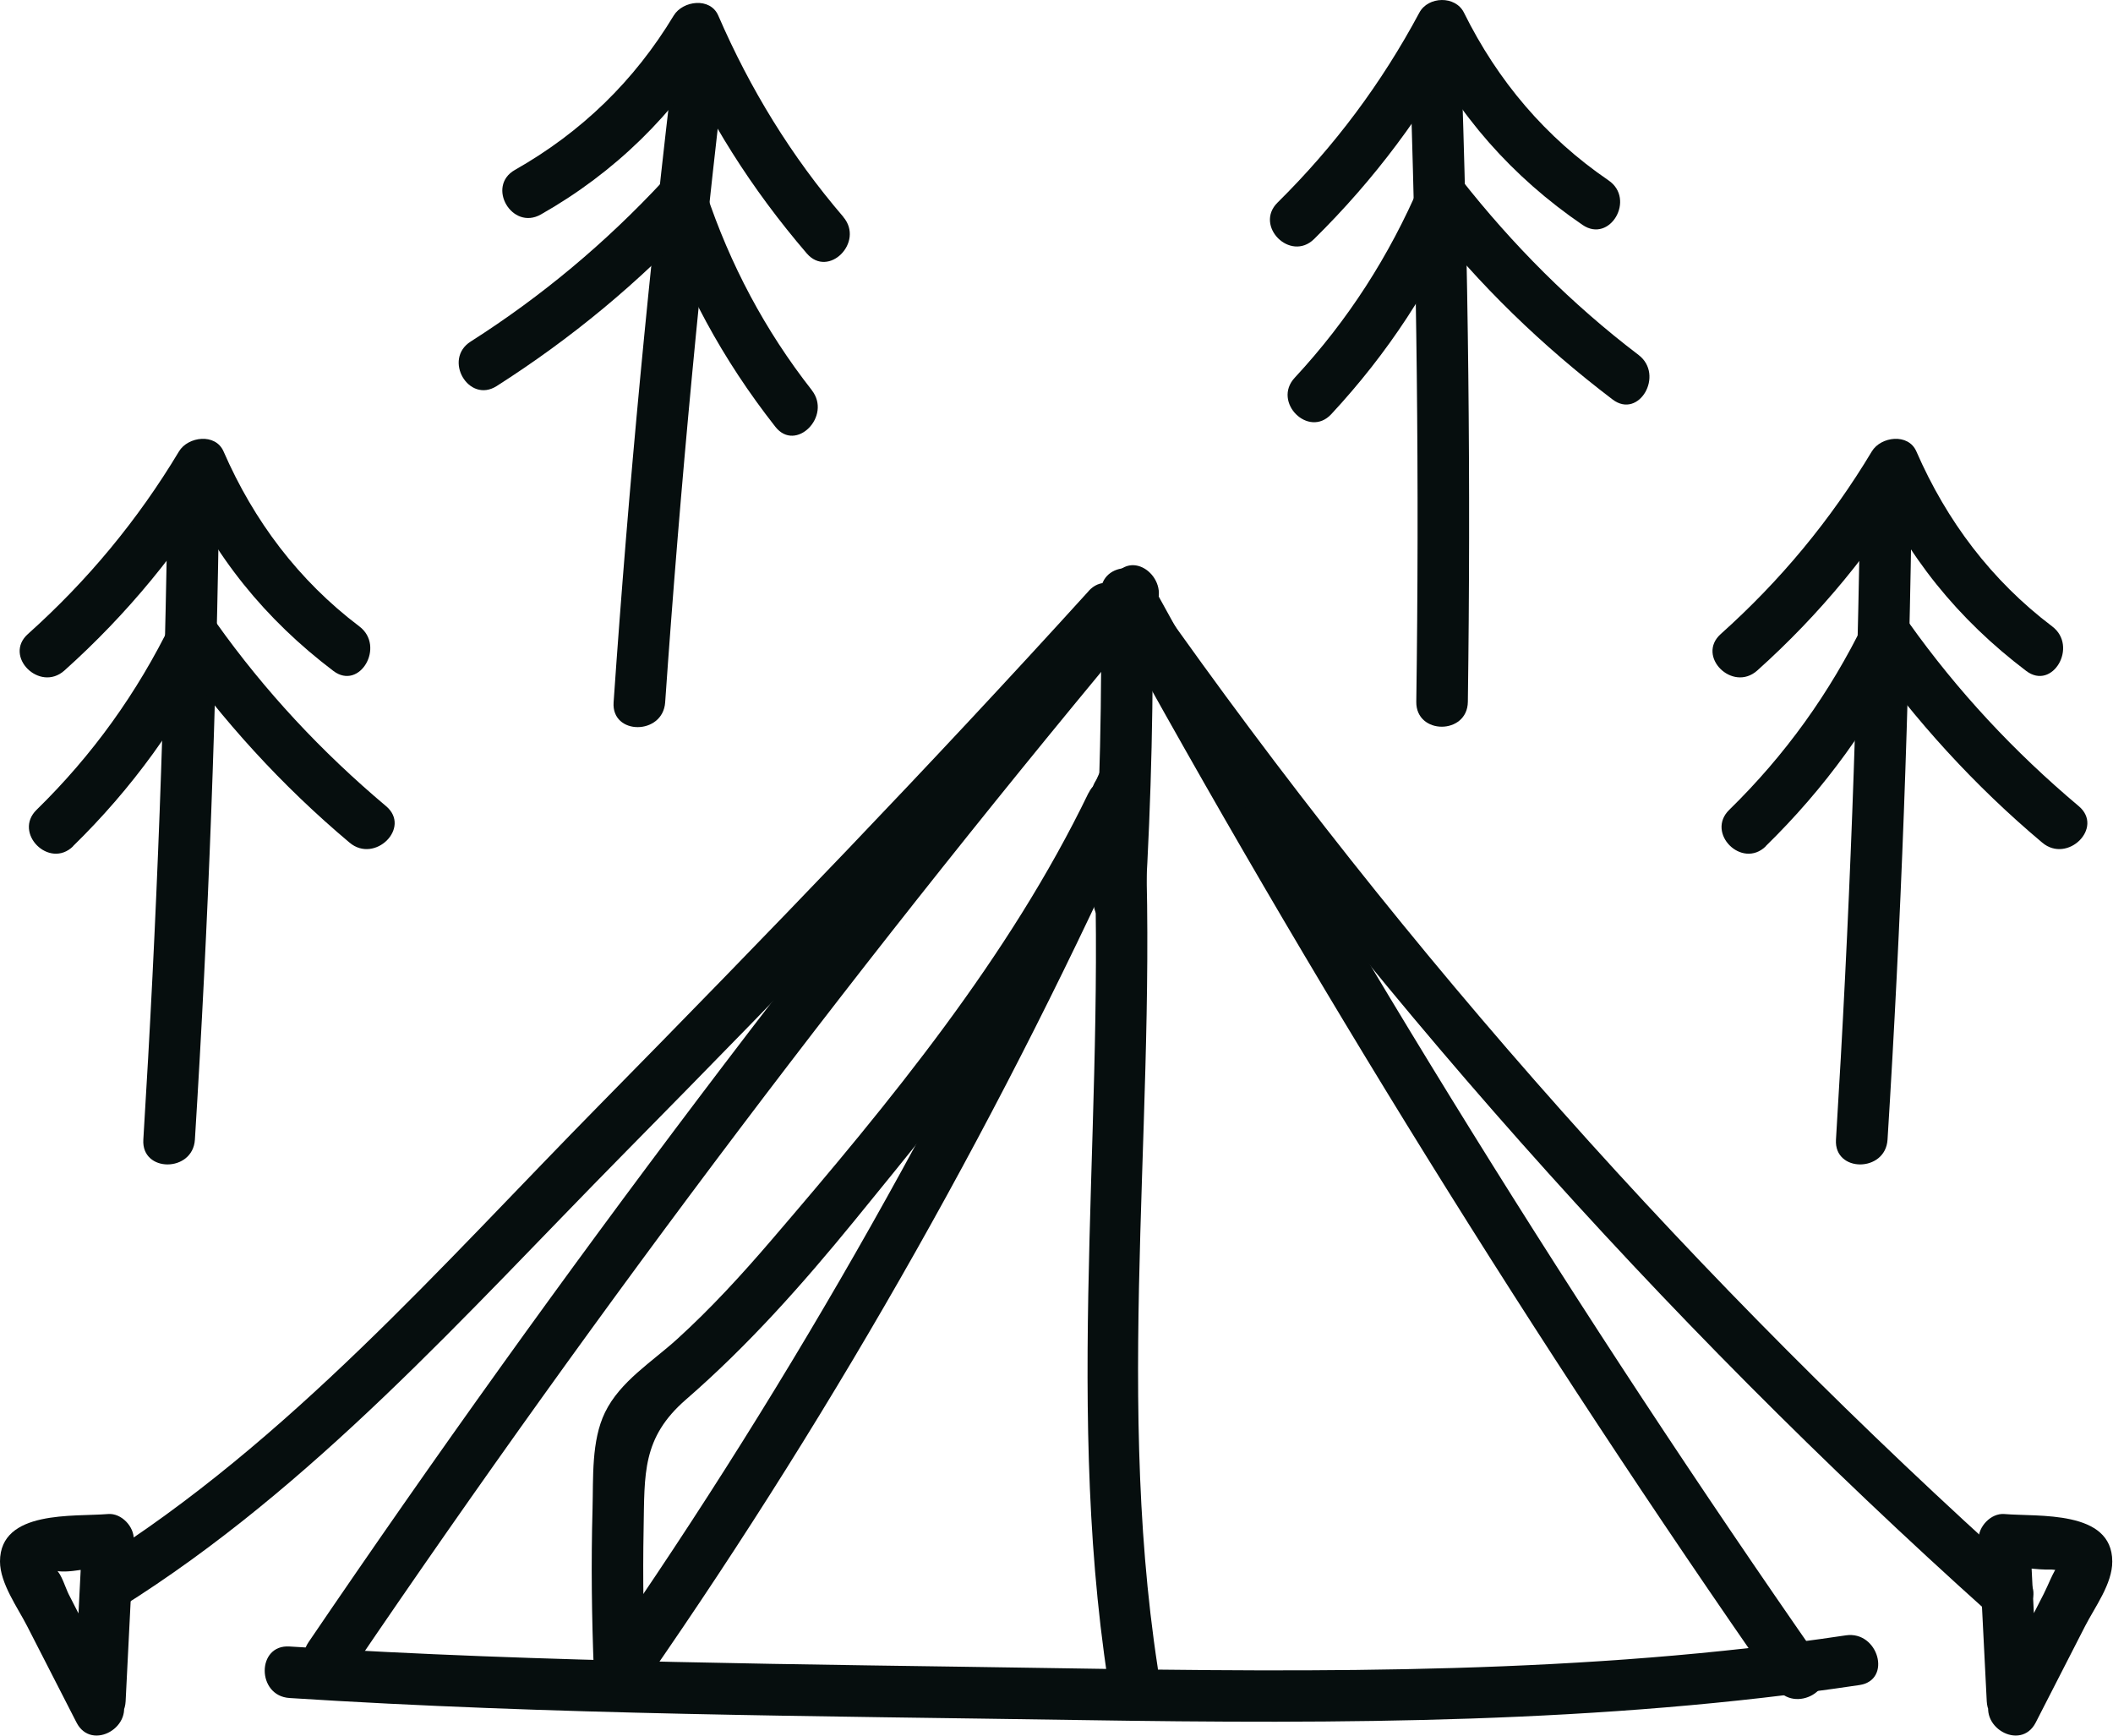 <svg width="84" height="69" viewBox="0 0 84 69" fill="none" xmlns="http://www.w3.org/2000/svg">
<path d="M14.035 66.324C23.915 51.778 34.518 37.741 45.817 24.261C46.657 23.258 45.214 21.799 44.365 22.811C32.956 36.422 22.243 50.598 12.264 65.287C11.522 66.381 13.297 67.405 14.035 66.32V66.324Z" fill="#060E0E"/>
<path d="M44.018 24.249C52.111 38.991 60.983 53.294 70.602 67.09C71.352 68.163 73.127 67.143 72.373 66.057C62.755 52.258 53.883 37.958 45.789 23.216C45.154 22.061 43.383 23.093 44.018 24.249Z" fill="#060E0E"/>
<path d="M44.091 24.72C54.222 39.13 65.943 52.352 79.058 64.115C80.038 64.992 81.494 63.55 80.51 62.664C67.525 51.02 55.89 37.954 45.862 23.687C45.108 22.618 43.332 23.638 44.091 24.72Z" fill="#060E0E"/>
<path d="M81.031 67.635C80.924 65.496 80.818 63.357 80.707 61.214C80.367 61.554 80.022 61.899 79.682 62.239C80.297 62.292 80.953 62.415 81.568 62.398C81.744 62.415 81.916 62.431 82.093 62.448C82.015 62.353 81.937 62.263 81.859 62.169C81.601 62.517 81.441 62.984 81.244 63.37C80.547 64.73 79.854 66.086 79.157 67.446C78.559 68.618 80.326 69.655 80.928 68.479C81.584 67.201 82.236 65.922 82.892 64.644C83.282 63.882 83.975 62.964 83.971 62.075C83.966 60.018 81.031 60.305 79.682 60.19C79.149 60.145 78.632 60.698 78.657 61.214C78.764 63.353 78.87 65.492 78.981 67.635C79.047 68.946 81.097 68.954 81.031 67.635Z" fill="#060E0E"/>
<path d="M4.994 67.635C5.1 65.496 5.207 63.357 5.317 61.214C5.342 60.694 4.826 60.145 4.293 60.19C2.94 60.305 0.004 60.014 0 62.075C0 62.943 0.701 63.906 1.078 64.644C1.734 65.922 2.386 67.201 3.042 68.479C3.645 69.655 5.412 68.618 4.813 67.446C4.116 66.086 3.423 64.73 2.726 63.37C2.616 63.152 2.431 62.546 2.234 62.411C2.181 62.128 2.103 62.095 1.997 62.308C1.804 62.472 1.853 62.513 2.144 62.423C2.616 62.599 3.788 62.28 4.293 62.239C3.952 61.899 3.608 61.554 3.268 61.214C3.161 63.353 3.054 65.492 2.944 67.635C2.878 68.954 4.928 68.95 4.994 67.635Z" fill="#060E0E"/>
<path d="M43.279 23.497C36.978 30.442 30.463 37.19 23.887 43.872C17.561 50.297 11.469 57.311 3.769 62.134C2.654 62.83 3.683 64.605 4.802 63.904C12.449 59.118 18.492 52.264 24.777 45.888C31.546 39.021 38.249 32.089 44.727 24.947C45.612 23.972 44.165 22.518 43.275 23.497H43.279Z" fill="#060E0E"/>
<path d="M43.762 23.575C43.815 27.656 43.721 31.729 43.479 35.806C43.401 37.121 45.451 37.117 45.529 35.806C45.77 31.733 45.865 27.656 45.812 23.575C45.795 22.256 43.745 22.256 43.762 23.575Z" fill="#060E0E"/>
<path d="M43.702 30.738C38.216 42.996 31.611 54.711 23.948 65.744C23.194 66.83 24.969 67.855 25.72 66.777C33.378 55.743 39.987 44.033 45.473 31.77C46.006 30.578 44.239 29.533 43.702 30.738Z" fill="#060E0E"/>
<path d="M43.405 31.651C44.098 43.389 42.249 55.16 44.049 66.846C44.25 68.145 46.226 67.591 46.025 66.301C44.258 54.816 46.136 43.192 45.455 31.651C45.377 30.339 43.327 30.331 43.405 31.651Z" fill="#060E0E"/>
<path d="M43.272 31.525C40.111 38.068 35.368 43.821 30.661 49.307C29.481 50.683 28.255 52.023 26.914 53.24C25.922 54.142 24.655 54.912 24.052 56.149C23.503 57.276 23.589 58.755 23.556 59.972C23.495 62.143 23.523 64.311 23.61 66.478C23.663 67.793 25.713 67.798 25.66 66.478C25.582 64.581 25.549 62.684 25.586 60.783C25.627 58.587 25.516 57.161 27.271 55.637C29.751 53.482 31.895 51.065 33.974 48.52C38.074 43.493 42.211 38.433 45.048 32.557C45.617 31.377 43.85 30.337 43.276 31.525H43.272Z" fill="#060E0E"/>
<path d="M11.505 67.504C21.972 68.176 32.475 68.217 42.963 68.381C53.311 68.541 63.667 68.525 73.925 66.988C75.225 66.791 74.671 64.821 73.379 65.013C63.052 66.562 52.589 66.488 42.176 66.32C31.955 66.156 21.713 66.107 11.509 65.456C10.193 65.37 10.197 67.422 11.509 67.504H11.505Z" fill="#060E0E"/>
<path d="M73.958 19.302C73.852 27.98 73.524 36.65 72.987 45.307C72.905 46.622 74.955 46.618 75.037 45.307C75.578 36.646 75.902 27.976 76.008 19.302C76.025 17.983 73.975 17.983 73.958 19.302Z" fill="#060E0E"/>
<path d="M69.857 26.657C72.358 24.416 74.457 21.859 76.188 18.983H74.416C75.773 22.092 77.856 24.633 80.55 26.673C81.599 27.468 82.624 25.69 81.583 24.903C79.168 23.076 77.389 20.712 76.183 17.946C75.864 17.212 74.773 17.348 74.412 17.946C72.772 20.679 70.78 23.08 68.406 25.206C67.422 26.087 68.873 27.534 69.857 26.657Z" fill="#060E0E"/>
<path d="M70.189 33.644C72.538 31.349 74.436 28.735 75.875 25.781H74.104C76.146 28.653 78.487 31.23 81.189 33.5C82.193 34.344 83.649 32.902 82.64 32.05C80.078 29.895 77.819 27.477 75.879 24.748C75.474 24.175 74.473 23.999 74.108 24.748C72.743 27.547 70.972 30.017 68.746 32.193C67.799 33.115 69.25 34.566 70.197 33.644H70.189Z" fill="#060E0E"/>
<path d="M6.669 19.302C6.563 27.98 6.235 36.65 5.698 45.307C5.616 46.622 7.666 46.618 7.748 45.307C8.289 36.646 8.613 27.976 8.719 19.302C8.736 17.983 6.686 17.983 6.669 19.302Z" fill="#060E0E"/>
<path d="M2.56 26.657C5.061 24.416 7.16 21.859 8.891 18.983H7.12C8.477 22.092 10.559 24.633 13.253 26.673C14.302 27.468 15.327 25.69 14.286 24.903C11.871 23.076 10.092 20.712 8.887 17.946C8.567 17.212 7.476 17.348 7.115 17.946C5.475 20.679 3.483 23.08 1.109 25.206C0.125 26.087 1.577 27.534 2.56 26.657Z" fill="#060E0E"/>
<path d="M2.898 33.644C5.247 31.349 7.146 28.735 8.585 25.781H6.813C8.855 28.653 11.196 31.23 13.898 33.5C14.902 34.344 16.358 32.902 15.349 32.05C12.787 29.895 10.528 27.477 8.589 24.748C8.183 24.175 7.182 23.999 6.818 24.748C5.452 27.547 3.681 30.017 1.455 32.193C0.512 33.115 1.959 34.566 2.906 33.644H2.898Z" fill="#060E0E"/>
<path d="M56.017 1.879C56.328 10.548 56.426 19.226 56.303 27.9C56.287 29.22 58.337 29.22 58.353 27.9C58.472 19.226 58.378 10.548 58.066 1.879C58.017 0.563 55.967 0.559 56.017 1.879Z" fill="#060E0E"/>
<path d="M52.24 9.503C54.63 7.147 56.615 4.496 58.201 1.538H56.43C57.931 4.565 60.124 7.036 62.912 8.941C64.002 9.687 65.031 7.913 63.945 7.171C61.44 5.459 59.542 3.217 58.197 0.501C57.857 -0.183 56.775 -0.15 56.426 0.501C54.921 3.312 53.056 5.811 50.789 8.052C49.85 8.978 51.297 10.429 52.24 9.503Z" fill="#060E0E"/>
<path d="M52.922 16.467C55.16 14.058 56.931 11.37 58.231 8.346C57.694 8.416 57.157 8.486 56.62 8.555C58.801 11.333 61.298 13.746 64.106 15.881C65.156 16.68 66.177 14.902 65.139 14.111C62.478 12.087 60.133 9.735 58.067 7.105C57.69 6.621 56.702 6.744 56.456 7.314C55.23 10.174 53.59 12.734 51.47 15.017C50.572 15.983 52.02 17.434 52.922 16.467Z" fill="#060E0E"/>
<path d="M26.845 2.015C25.812 10.631 24.992 19.268 24.393 27.922C24.303 29.237 26.353 29.233 26.443 27.922C27.046 19.264 27.862 10.627 28.895 2.015C29.051 0.708 27.001 0.72 26.845 2.015Z" fill="#060E0E"/>
<path d="M33.527 8.624C31.453 6.207 29.817 3.535 28.554 0.618C28.234 -0.12 27.144 0.024 26.783 0.618C25.213 3.22 23.113 5.256 20.469 6.756C19.321 7.407 20.354 9.177 21.502 8.526C24.438 6.862 26.808 4.539 28.55 1.655H26.779C28.115 4.744 29.882 7.522 32.072 10.074C32.933 11.078 34.376 9.624 33.523 8.624H33.527Z" fill="#060E0E"/>
<path d="M32.274 15.512C30.413 13.139 29.019 10.509 28.068 7.653C27.834 6.953 26.908 6.608 26.354 7.202C24.07 9.657 21.541 11.775 18.712 13.578C17.601 14.283 18.63 16.057 19.745 15.348C22.713 13.455 25.403 11.23 27.801 8.653C27.232 8.501 26.657 8.35 26.088 8.202C27.158 11.414 28.732 14.303 30.823 16.966C31.635 18.003 33.078 16.544 32.274 15.516V15.512Z" fill="#060E0E"/>
</svg>
